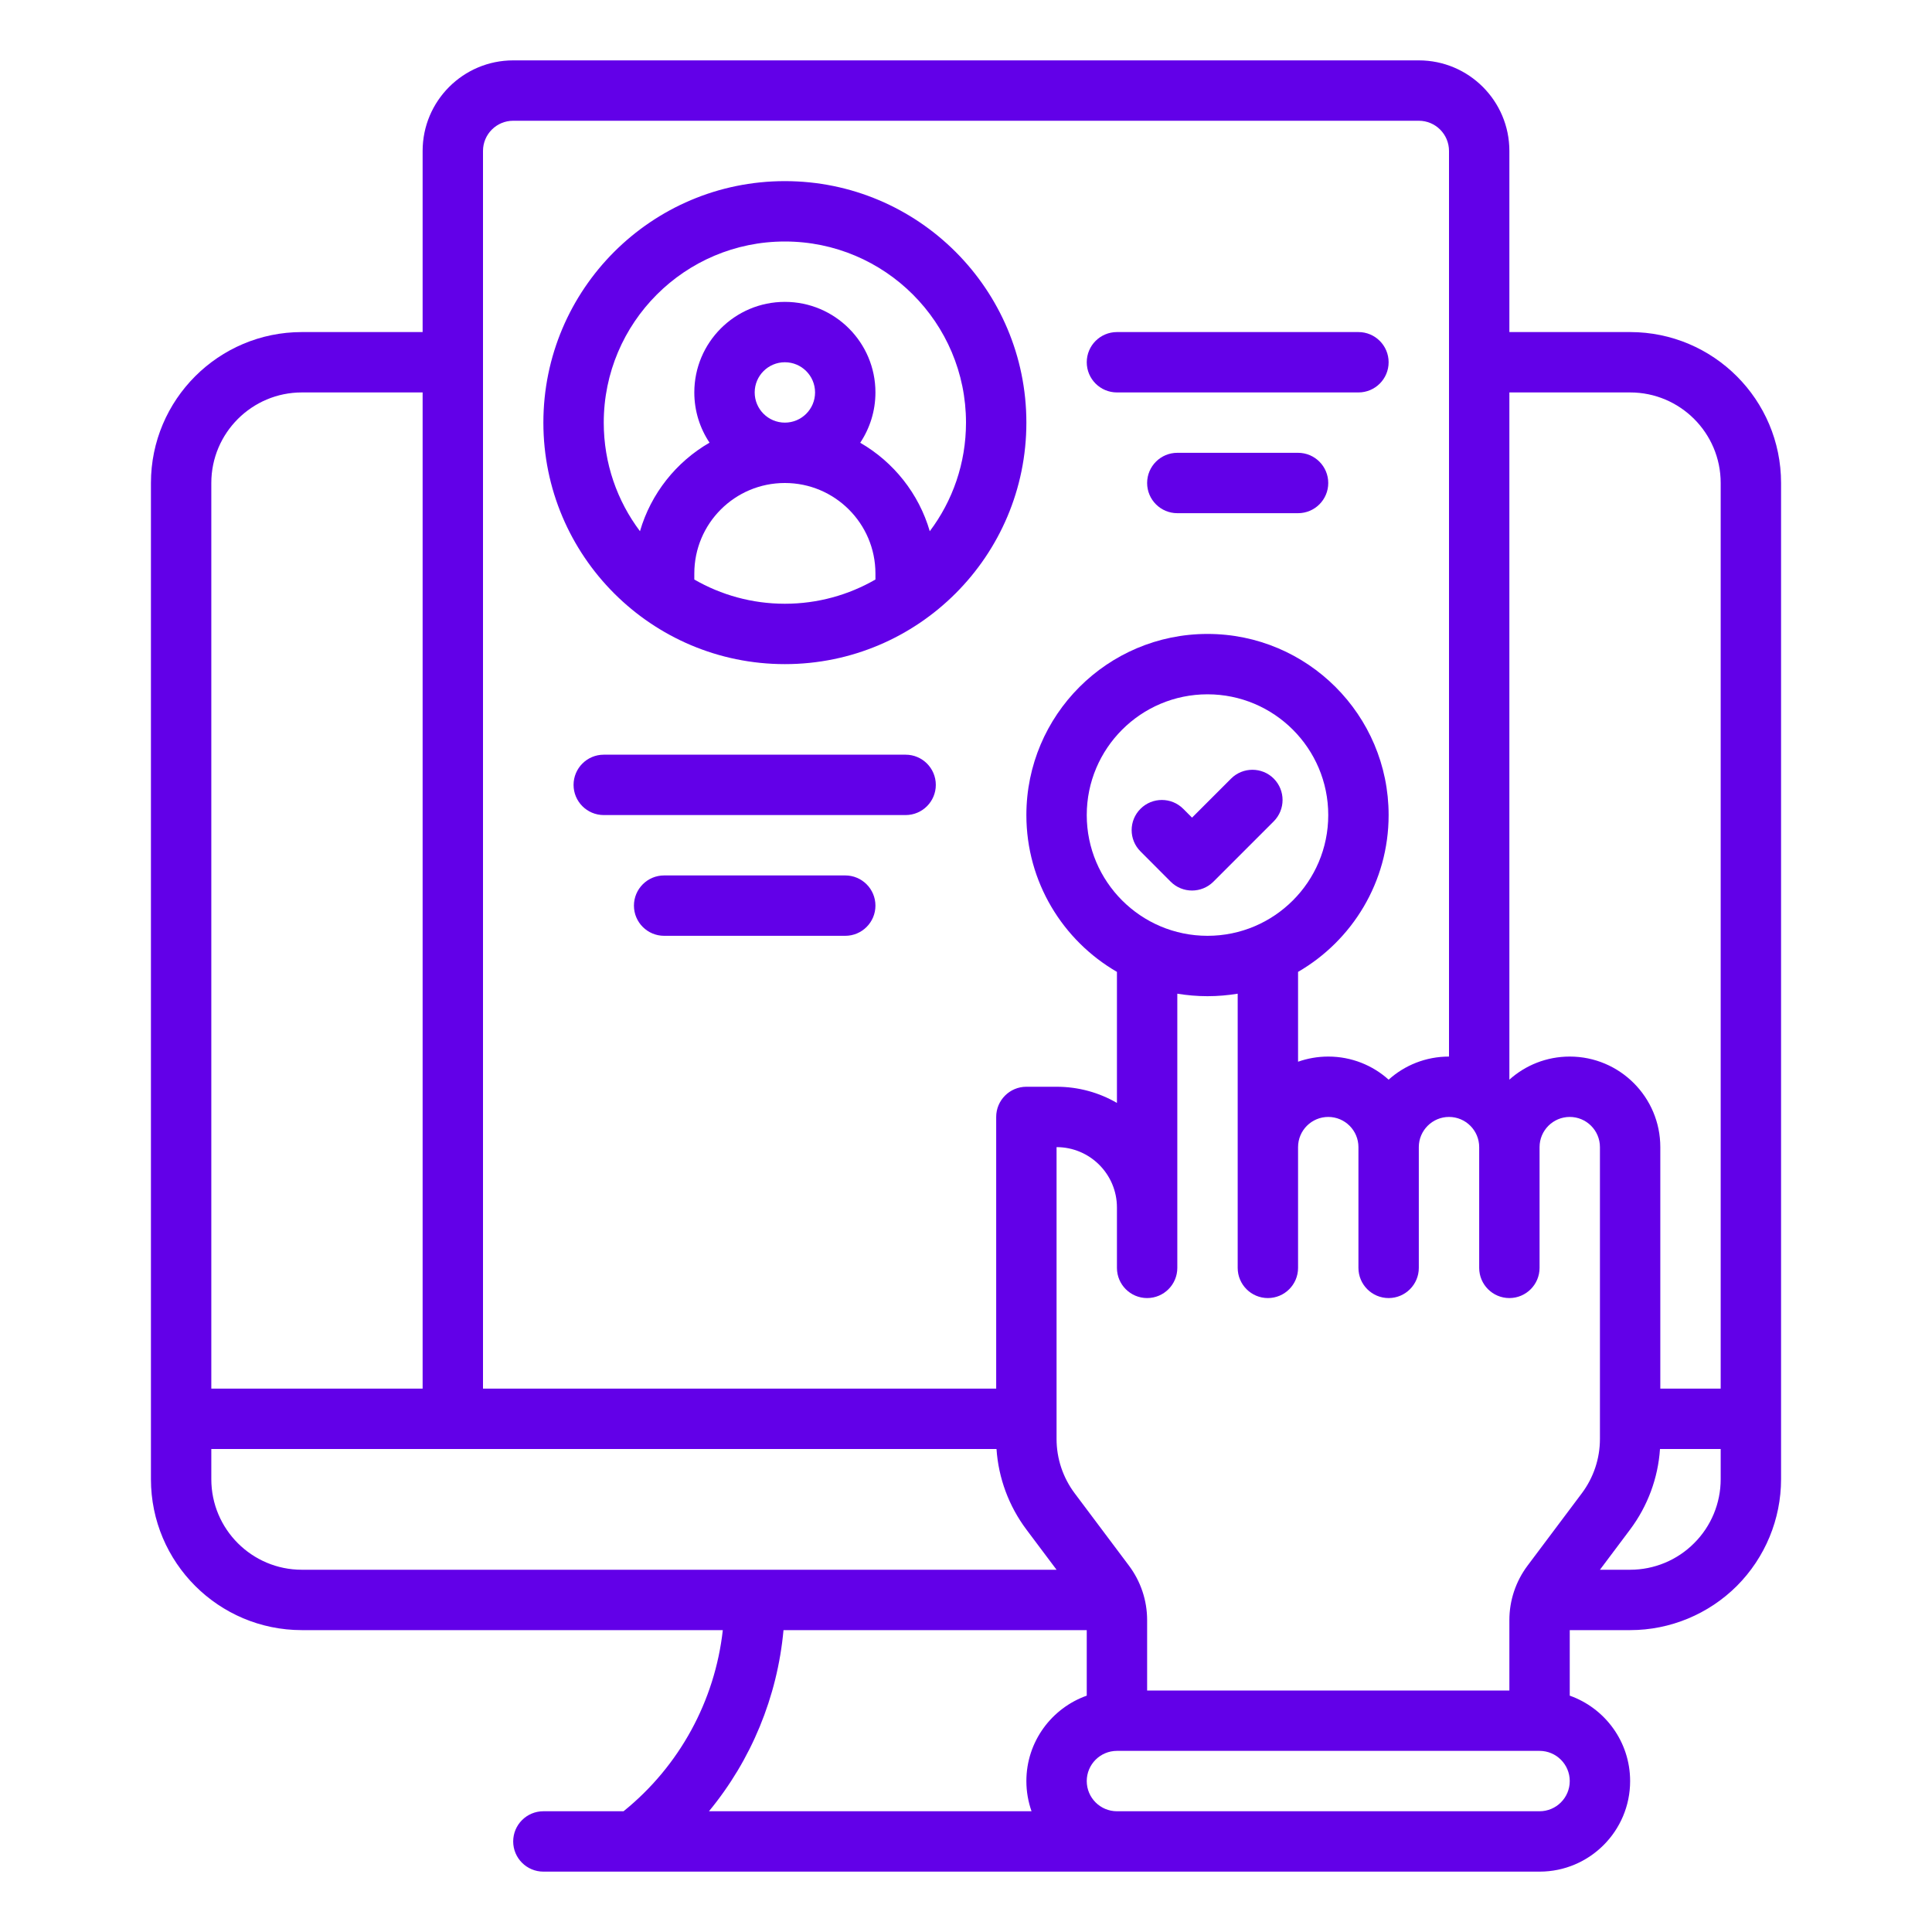<svg width="24" height="24" viewBox="0 0 24 24" fill="none" xmlns="http://www.w3.org/2000/svg">
<path fill-rule="evenodd" clip-rule="evenodd" d="M13.875 4.875H16.875C17.082 4.875 17.25 4.707 17.25 4.5C17.25 4.293 17.082 4.125 16.875 4.125H13.875C13.668 4.125 13.5 4.293 13.5 4.5C13.5 4.707 13.668 4.875 13.875 4.875Z" fill="#6200E8"/>
<path fill-rule="evenodd" clip-rule="evenodd" d="M14.625 6.375H16.125C16.332 6.375 16.5 6.207 16.5 6C16.5 5.793 16.332 5.625 16.125 5.625H14.625C14.418 5.625 14.25 5.793 14.25 6C14.25 6.207 14.418 6.375 14.625 6.375Z" fill="#6200E8"/>
<path fill-rule="evenodd" clip-rule="evenodd" d="M14.168 10.577L14.543 10.953C14.689 11.099 14.926 11.099 15.073 10.953L15.823 10.203C15.969 10.056 15.969 9.819 15.823 9.672C15.677 9.526 15.439 9.526 15.293 9.672L14.808 10.157L14.698 10.047C14.552 9.901 14.314 9.901 14.168 10.047C14.021 10.193 14.021 10.431 14.168 10.577Z" fill="#6200E8"/>
<path fill-rule="evenodd" clip-rule="evenodd" d="M11.25 9.375H7.5C7.293 9.375 7.125 9.543 7.125 9.75C7.125 9.957 7.293 10.125 7.5 10.125H11.25C11.457 10.125 11.625 9.957 11.625 9.75C11.625 9.543 11.457 9.375 11.25 9.375Z" fill="#6200E8"/>
<path fill-rule="evenodd" clip-rule="evenodd" d="M10.5 10.875H8.25C8.043 10.875 7.875 11.043 7.875 11.25C7.875 11.457 8.043 11.625 8.25 11.625H10.5C10.707 11.625 10.875 11.457 10.875 11.25C10.875 11.043 10.707 10.875 10.5 10.875Z" fill="#6200E8"/>
<path fill-rule="evenodd" clip-rule="evenodd" d="M8.979 20.25C8.881 21.129 8.44 21.94 7.746 22.5H6.75C6.543 22.5 6.375 22.668 6.375 22.875C6.375 23.082 6.543 23.25 6.75 23.25H19.125C19.746 23.25 20.25 22.746 20.25 22.125C20.25 21.636 19.937 21.219 19.5 21.064V20.25C19.5 20.25 19.837 20.25 20.25 20.25C20.747 20.25 21.224 20.052 21.576 19.701C21.927 19.349 22.125 18.872 22.125 18.375C22.125 15.434 22.125 8.941 22.125 6C22.125 4.965 21.285 4.125 20.25 4.125H18.75V1.875C18.75 1.254 18.246 0.75 17.625 0.75C15.364 0.75 8.636 0.75 6.375 0.75C5.754 0.75 5.25 1.254 5.25 1.875V4.125H3.75C2.715 4.125 1.875 4.965 1.875 6V18.375C1.875 19.41 2.715 20.25 3.75 20.25H8.979ZM9.733 20.25C9.657 21.08 9.332 21.864 8.807 22.5H12.814C12.773 22.383 12.75 22.257 12.75 22.125C12.75 21.636 13.063 21.219 13.5 21.064V20.25H9.733ZM19.125 22.5H13.875C13.668 22.5 13.5 22.332 13.5 22.125C13.5 21.918 13.668 21.75 13.875 21.75H19.125C19.332 21.75 19.5 21.918 19.5 22.125C19.5 22.332 19.332 22.5 19.125 22.5ZM15.375 12.344C15.253 12.364 15.128 12.375 15 12.375C14.872 12.375 14.747 12.364 14.625 12.344V15.75C14.625 15.957 14.457 16.125 14.25 16.125C14.043 16.125 13.875 15.957 13.875 15.75V15C13.875 14.586 13.539 14.25 13.125 14.25V17.875C13.125 18.119 13.204 18.355 13.35 18.55C13.568 18.84 13.853 19.221 14.025 19.45C14.171 19.645 14.25 19.882 14.25 20.125V21H18.75V20.125C18.75 19.882 18.829 19.645 18.975 19.45C19.147 19.221 19.432 18.84 19.65 18.55C19.796 18.355 19.875 18.119 19.875 17.875C19.875 17.022 19.875 14.25 19.875 14.25C19.875 14.043 19.707 13.875 19.5 13.875C19.293 13.875 19.125 14.043 19.125 14.25V15.75C19.125 15.956 18.958 16.124 18.752 16.125H18.75C18.543 16.125 18.375 15.957 18.375 15.75V14.25C18.375 14.043 18.207 13.875 18 13.875C17.794 13.875 17.626 14.042 17.625 14.248V15.75C17.625 15.956 17.458 16.124 17.252 16.125H17.25C17.043 16.125 16.875 15.957 16.875 15.75V14.25C16.875 14.043 16.707 13.875 16.5 13.875C16.293 13.875 16.125 14.043 16.125 14.25V15.75C16.125 15.957 15.957 16.125 15.75 16.125C15.543 16.125 15.375 15.957 15.375 15.75V12.344ZM21.375 18H20.621C20.597 18.361 20.468 18.709 20.25 19L19.875 19.5H20.25C20.549 19.5 20.835 19.381 21.045 19.17C21.256 18.96 21.375 18.674 21.375 18.375V18ZM12.379 18H2.625V18.375C2.625 18.996 3.129 19.5 3.75 19.5H13.125L12.75 19C12.532 18.709 12.403 18.361 12.379 18ZM21.375 17.25V6C21.375 5.379 20.871 4.875 20.25 4.875H18.75V13.412C18.949 13.233 19.212 13.125 19.5 13.125C20.121 13.125 20.625 13.629 20.625 14.25V17.25H21.375ZM18 13.125V1.875C18 1.668 17.832 1.5 17.625 1.5H6.375C6.168 1.5 6 1.668 6 1.875V17.25H12.375V13.875C12.375 13.668 12.543 13.5 12.75 13.5C12.75 13.5 13.081 13.5 13.125 13.5C13.398 13.5 13.655 13.573 13.875 13.701V12.073C13.203 11.684 12.75 10.957 12.75 10.125C12.75 8.883 13.758 7.875 15 7.875C16.242 7.875 17.25 8.883 17.25 10.125C17.25 10.957 16.797 11.684 16.125 12.073V13.189C16.242 13.148 16.368 13.125 16.5 13.125C16.788 13.125 17.051 13.233 17.25 13.412C17.449 13.233 17.712 13.125 18 13.125ZM5.25 17.25V4.875H3.75C3.129 4.875 2.625 5.379 2.625 6V17.25H5.25ZM15 8.625C15.828 8.625 16.5 9.297 16.5 10.125C16.5 10.953 15.828 11.625 15 11.625C14.172 11.625 13.5 10.953 13.5 10.125C13.5 9.297 14.172 8.625 15 8.625Z" fill="#6200E8"/>
<path fill-rule="evenodd" clip-rule="evenodd" d="M9.75 2.25C8.094 2.25 6.75 3.594 6.75 5.25C6.75 6.906 8.094 8.25 9.75 8.25C11.406 8.25 12.75 6.906 12.75 5.25C12.75 3.594 11.406 2.25 9.75 2.25ZM10.875 7.199V7.125C10.875 6.504 10.371 6 9.75 6H9.749C9.128 6 8.625 6.503 8.625 7.124V7.199C8.956 7.39 9.341 7.5 9.75 7.5C10.159 7.5 10.544 7.39 10.875 7.199ZM11.55 6.599C11.833 6.223 12 5.756 12 5.25C12 4.008 10.992 3 9.75 3C8.508 3 7.5 4.008 7.5 5.25C7.5 5.756 7.667 6.223 7.95 6.599C8.086 6.131 8.4 5.738 8.814 5.499C8.695 5.321 8.625 5.106 8.625 4.875C8.625 4.254 9.129 3.75 9.75 3.75C10.371 3.75 10.875 4.254 10.875 4.875C10.875 5.106 10.805 5.321 10.686 5.5C11.1 5.739 11.414 6.131 11.55 6.599ZM9.75 4.5C9.957 4.5 10.125 4.668 10.125 4.875C10.125 5.082 9.957 5.25 9.75 5.25C9.543 5.25 9.375 5.082 9.375 4.875C9.375 4.668 9.543 4.5 9.75 4.5Z" fill="#6200E8"/>
</svg>
